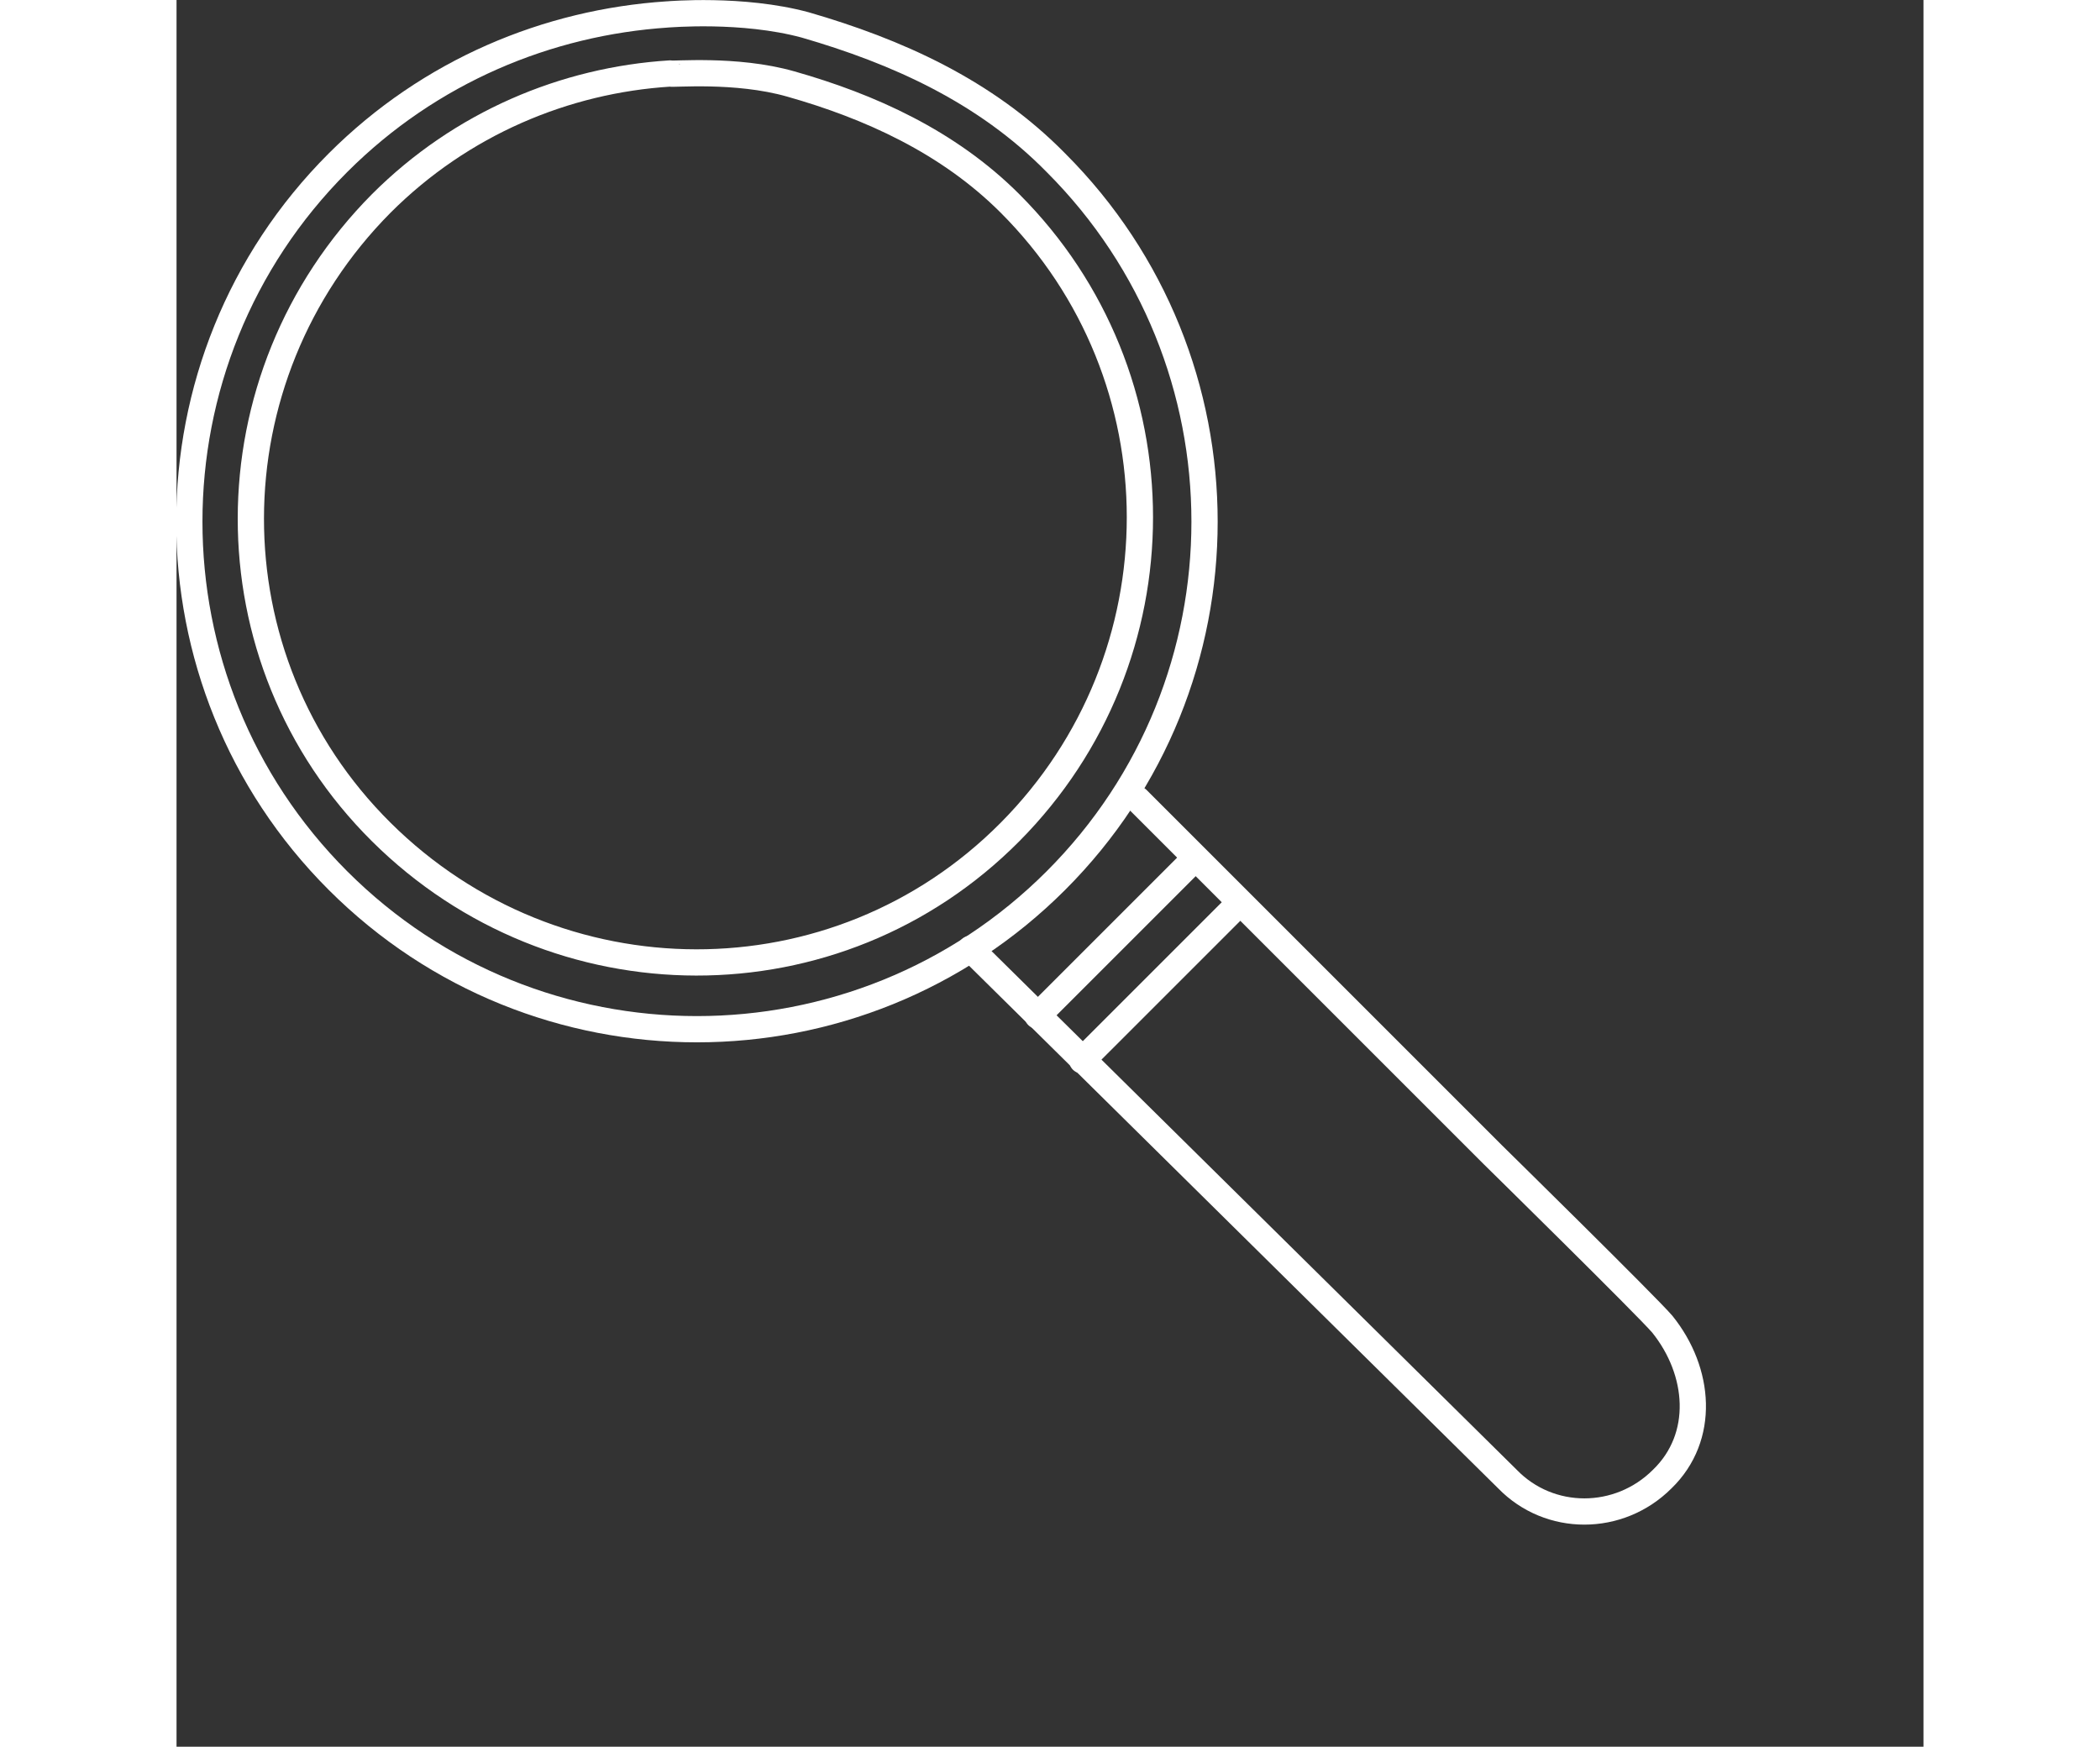                             <svg version="1.1" id="Plan_3" xmlns="http://www.w3.org/2000/svg"
                                     xmlns:xlink="http://www.w3.org/1999/xlink" x="0px" y="0px"
                                     viewBox="0 0 133.1 133.1" style="enable-background:new 0 0 133.1 133.1;"
                                     width="160"
                                     xml:space="preserve">
                                     <rect x="0" y="0" width="133.1" height="133.1" fill="#333333" stroke="none"/>
                                     <style>
                         .st2 {
    fill-rule: evenodd;
    clip-rule: evenodd;
    fill: none;
    stroke: #ffffff;
    stroke-width: 2;
    stroke-linecap: round;
    stroke-linejoin: round;
    stroke-miterlimit: 10;
}
                         </style>
<path class="st2" d="M47.9,1.9c6.9,2,13.7,5,19.1,10.5c15.1,15.1,15.1,39.6,0,54.7s-39.6,15.1-54.7,0s-15.1-39.6,0-54.7
c7-7,16-10.7,25.1-11.3C37.5,1.1,43.1,0.6,47.9,1.9z"/>
                                    <path class="st2"
                                          d="M73.2,60.9L100.3,88c0,0,11.7,11.5,12.9,12.9c2.9,3.6,3.3,8.6,0,11.8l0,0c-3.3,3.3-8.6,3.3-11.8,0L60.5,72.3"
                                    />
                                    <line class="st2" x1="77.6" y1="65.4" x2="65.6" y2="77.4"/>
                                    <line class="st2" x1="81" y1="68.8" x2="69" y2="80.8"/>
                                    <path class="st2" d="M46.8,6.4c6,1.7,12,4.4,16.7,9.1c13.2,13.2,13.2,34.6,0,47.9s-34.6,13.2-47.9,0s-13.2-34.6,0-47.9
c6.1-6.1,14-9.4,22-9.9C37.7,5.7,42.6,5.2,46.8,6.4z"/>

</svg>